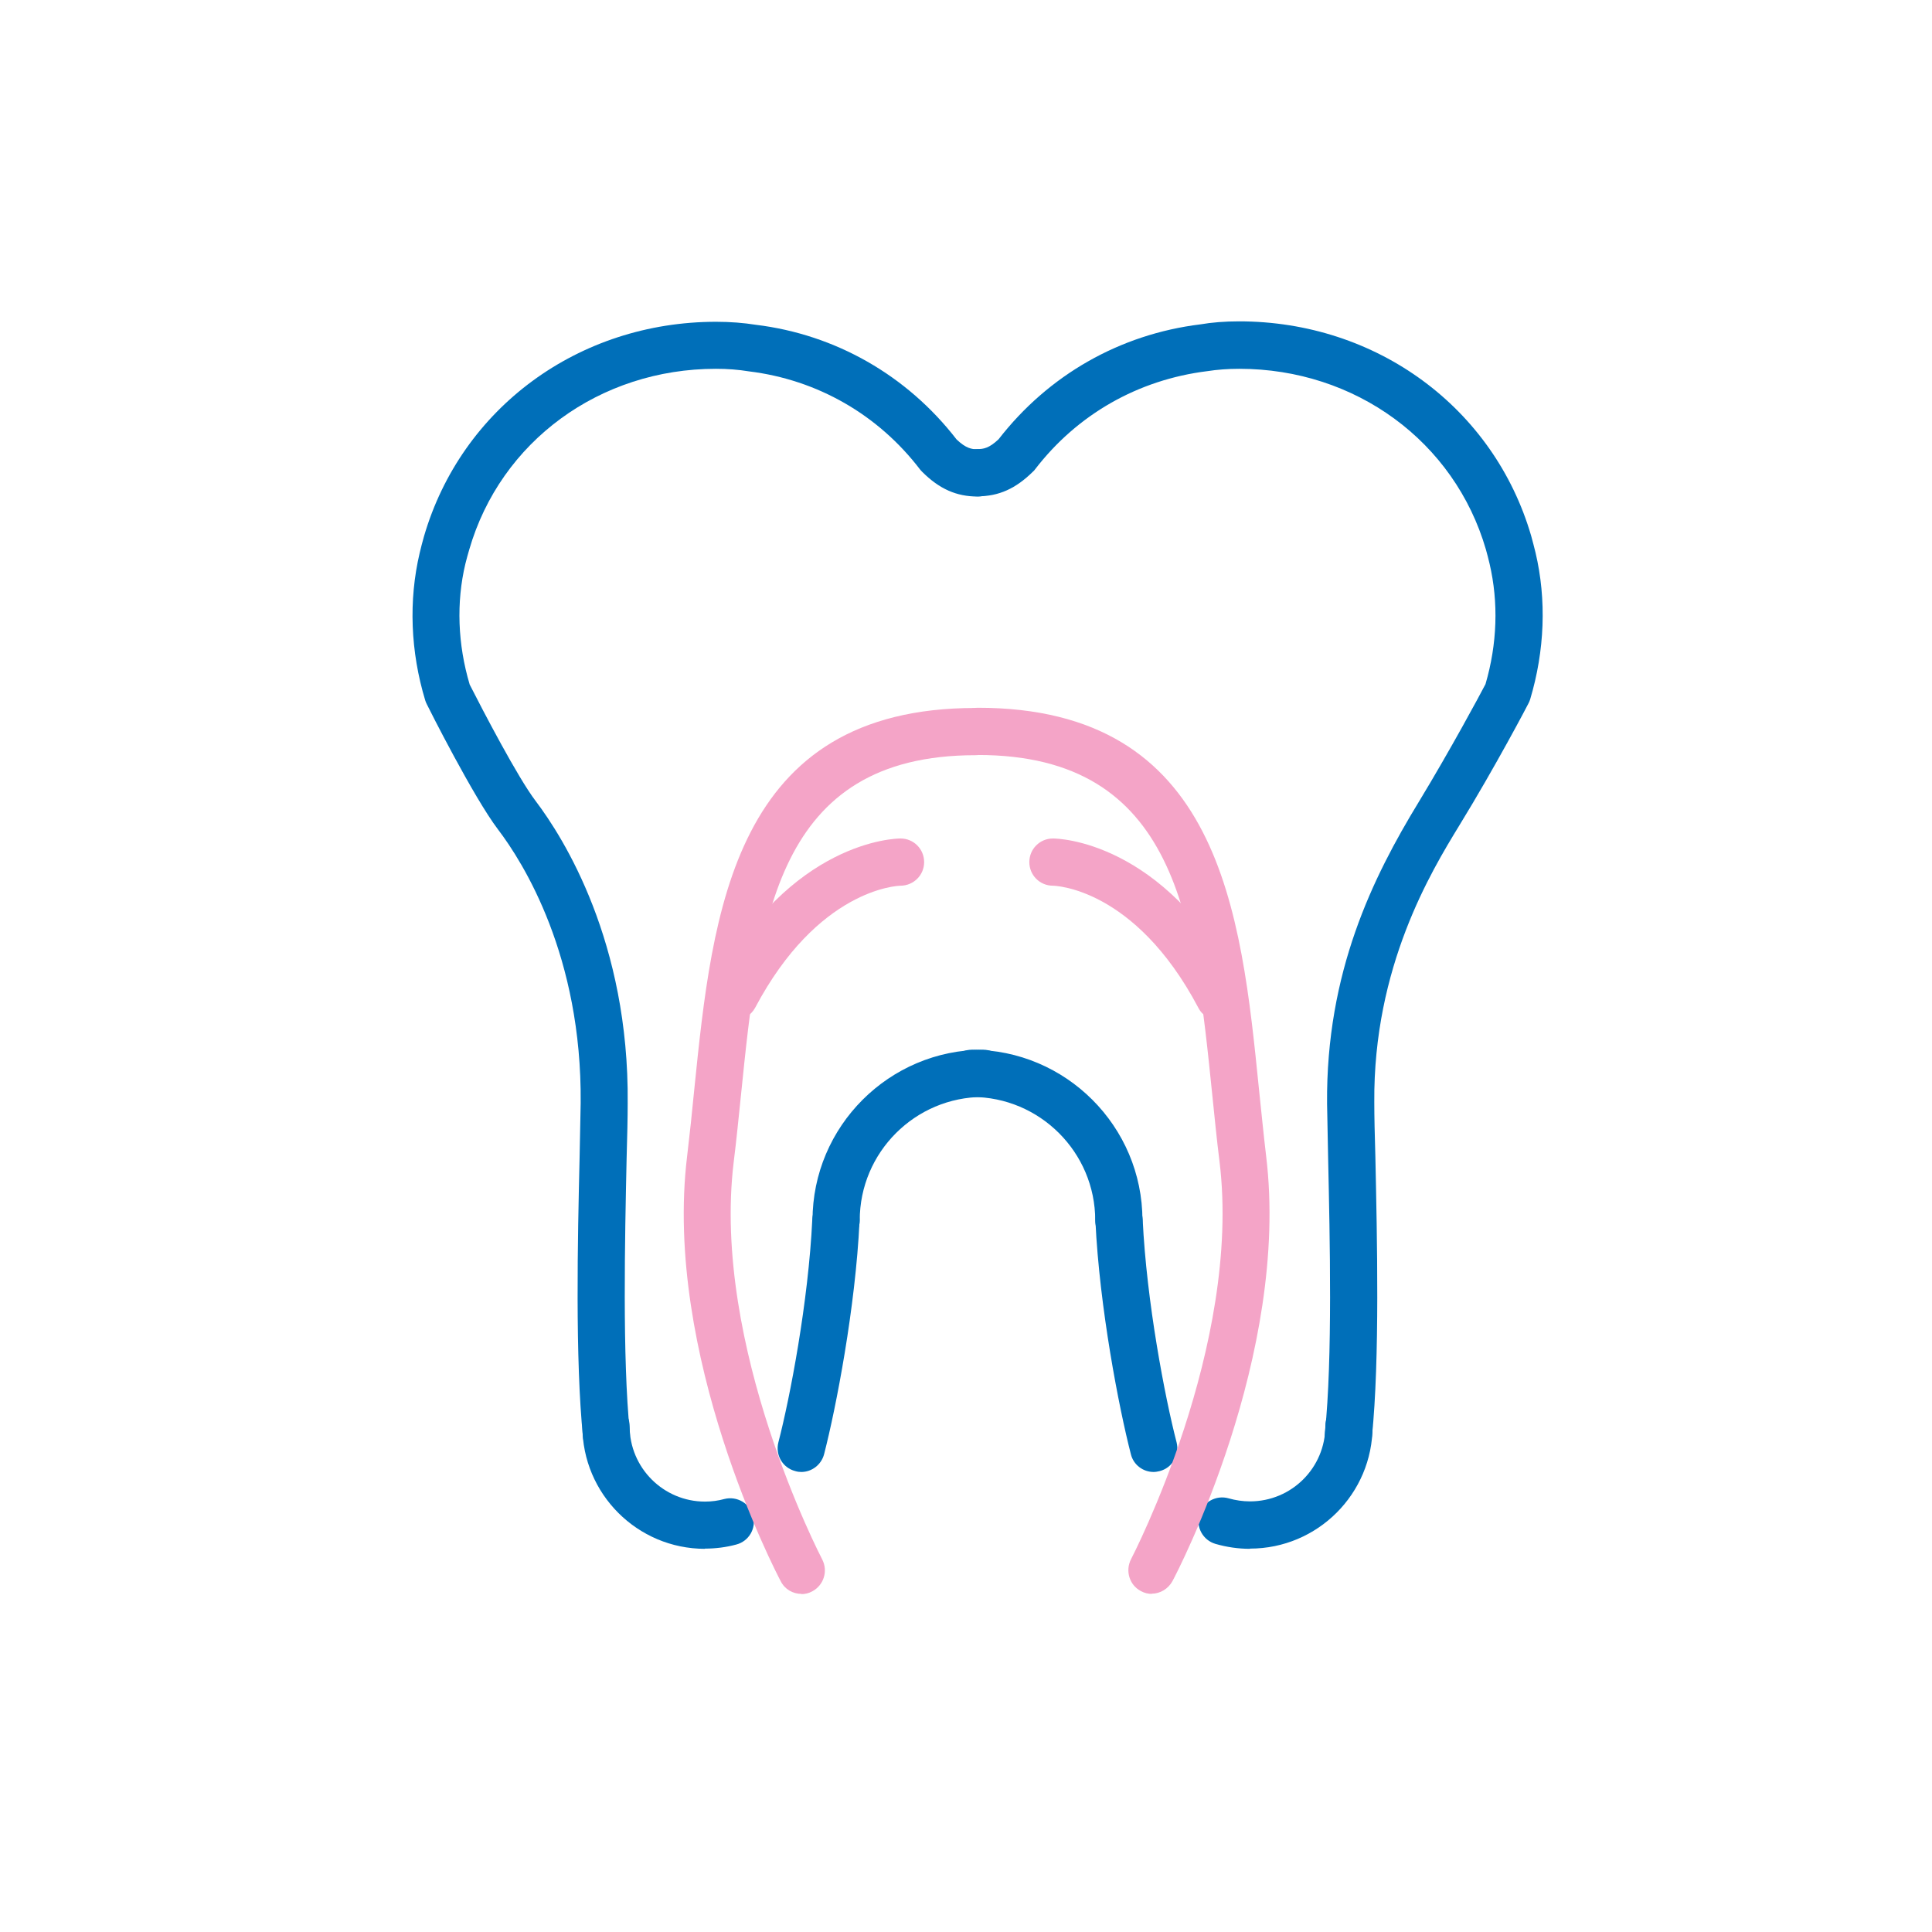<svg width="90" height="90" viewBox="0 0 90 90" fill="none" xmlns="http://www.w3.org/2000/svg">
<mask id="mask0_281_490" style="mask-type:alpha" maskUnits="userSpaceOnUse" x="0" y="0" width="90" height="90">
<rect width="90" height="90" fill="#D9D9D9"/>
</mask>
<g mask="url(#mask0_281_490)">
<path d="M53.74 68.57C53.25 68.57 52.8 68.24 52.68 67.74C52.12 65.57 51.22 60.9 51.03 56.9C51 56.29 51.47 55.78 52.08 55.75C52.67 55.71 53.2 56.19 53.23 56.8C53.41 60.63 54.27 65.11 54.81 67.19C54.96 67.78 54.61 68.38 54.02 68.53C53.93 68.55 53.84 68.57 53.74 68.57Z" fill="#006FB9"/>
<path d="M62.81 67.94C62.81 67.94 62.73 67.94 62.7 67.94C62.1 67.88 61.66 67.34 61.72 66.73C62.08 63.26 61.95 57.67 61.87 53.98C61.85 52.96 61.83 52.07 61.82 51.41C61.77 45.29 63.95 40.87 66.09 37.36C67.57 34.92 68.93 32.39 69.2 31.87C69.75 29.99 69.81 28.06 69.39 26.26C69.34 26.04 69.28 25.82 69.22 25.6C67.76 20.57 63.14 17.18 57.73 17.18C57.19 17.18 56.69 17.22 56.24 17.29C53.01 17.69 50.18 19.31 48.22 21.86C48.19 21.9 48.16 21.94 48.12 21.97C47.32 22.76 46.53 23.12 45.54 23.12C44.93 23.12 44.44 22.63 44.44 22.02C44.44 21.41 44.93 20.92 45.54 20.92C45.81 20.92 46.08 20.88 46.52 20.46C48.84 17.47 52.17 15.57 55.92 15.11C56.44 15.02 57.05 14.97 57.72 14.97C64.12 14.97 69.59 18.99 71.33 24.97C71.4 25.23 71.47 25.49 71.53 25.74C72.05 27.94 71.96 30.31 71.28 32.58C71.26 32.65 71.23 32.71 71.2 32.77C71.19 32.8 69.67 35.7 67.97 38.47C66.67 40.6 63.97 45.03 64.02 51.35C64.02 52 64.04 52.88 64.07 53.89C64.15 57.64 64.28 63.31 63.91 66.92C63.85 67.49 63.37 67.91 62.82 67.91L62.81 67.94Z" fill="#006FB9"/>
<path d="M52.12 57.95C51.51 57.95 51.02 57.46 51.02 56.85C51.02 53.68 48.44 51.1 45.27 51.1C44.66 51.1 44.17 50.61 44.17 50C44.17 49.39 44.66 48.9 45.27 48.9C49.65 48.9 53.22 52.47 53.22 56.85C53.22 57.46 52.73 57.95 52.12 57.95Z" fill="#006FB9"/>
<path d="M58.23 72.15C57.68 72.15 57.14 72.07 56.62 71.92C56.04 71.75 55.7 71.14 55.87 70.55C56.04 69.97 56.65 69.63 57.24 69.8C57.56 69.89 57.89 69.94 58.23 69.94C60.17 69.94 61.74 68.37 61.74 66.43C61.74 65.82 62.23 65.33 62.84 65.33C63.45 65.33 63.94 65.82 63.94 66.43C63.94 69.58 61.38 72.14 58.23 72.14V72.15Z" fill="#006FB9"/>
<path d="M37.33 68.57C37.24 68.57 37.15 68.56 37.05 68.53C36.46 68.38 36.11 67.78 36.26 67.19C36.8 65.11 37.66 60.63 37.84 56.8C37.87 56.19 38.39 55.72 38.99 55.75C39.6 55.78 40.07 56.29 40.04 56.9C39.85 60.9 38.95 65.57 38.39 67.74C38.26 68.24 37.81 68.57 37.33 68.57Z" fill="#006FB9"/>
<path d="M28.25 67.94C27.69 67.94 27.21 67.52 27.16 66.95C26.79 63.35 26.91 57.68 27 53.92C27.02 52.91 27.04 52.04 27.05 51.38C27.11 44.54 24.38 40.19 23.2 38.64C22.06 37.14 19.96 32.97 19.88 32.8C19.85 32.74 19.83 32.69 19.81 32.63C19.12 30.35 19.03 27.97 19.55 25.76C19.61 25.5 19.68 25.24 19.75 24.99C21.49 19.01 26.95 14.99 33.36 14.99C34.03 14.99 34.64 15.04 35.21 15.13C38.91 15.58 42.25 17.48 44.56 20.47C45 20.89 45.27 20.93 45.54 20.93C46.15 20.93 46.64 21.42 46.64 22.03C46.64 22.64 46.15 23.13 45.54 23.13C44.56 23.13 43.76 22.78 42.96 21.98C42.92 21.94 42.89 21.91 42.86 21.87C40.91 19.32 38.08 17.69 34.89 17.3C34.4 17.22 33.9 17.18 33.35 17.18C27.94 17.18 23.32 20.56 21.86 25.6C21.79 25.82 21.74 26.04 21.68 26.26C21.25 28.06 21.32 30.01 21.88 31.89C22.5 33.11 24.12 36.22 24.95 37.31C26.26 39.04 29.31 43.88 29.24 51.4C29.24 52.06 29.22 52.94 29.19 53.97C29.11 57.67 28.99 63.26 29.34 66.72C29.4 67.32 28.96 67.86 28.36 67.93C28.32 67.93 28.28 67.93 28.25 67.93V67.94Z" fill="#006FB9"/>
<path d="M38.95 57.95C38.34 57.95 37.85 57.46 37.85 56.85C37.85 52.47 41.42 48.9 45.8 48.9C46.41 48.9 46.9 49.39 46.9 50C46.9 50.61 46.41 51.1 45.8 51.1C42.63 51.1 40.05 53.68 40.05 56.85C40.05 57.46 39.56 57.95 38.95 57.95Z" fill="#006FB9"/>
<path d="M32.84 72.15C29.69 72.15 27.13 69.59 27.13 66.44C27.13 65.83 27.62 65.34 28.23 65.34C28.84 65.34 29.33 65.83 29.33 66.44C29.33 68.38 30.91 69.95 32.84 69.95C33.15 69.95 33.45 69.91 33.74 69.83C34.33 69.68 34.93 70.03 35.08 70.61C35.24 71.2 34.88 71.8 34.3 71.95C33.82 72.08 33.33 72.14 32.84 72.14V72.15Z" fill="#006FB9"/>
<path d="M37.34 74.25C36.94 74.25 36.56 74.04 36.37 73.66C36.14 73.23 30.88 63.11 32.01 53.85C32.13 52.84 32.24 51.81 32.34 50.77C33.19 42.43 34.15 32.98 45.44 32.98C46.05 32.98 46.54 33.47 46.54 34.08C46.54 34.69 46.05 35.18 45.44 35.18C36.13 35.18 35.35 42.86 34.52 50.99C34.41 52.04 34.31 53.09 34.18 54.12C33.13 62.71 38.25 72.54 38.3 72.64C38.58 73.18 38.38 73.84 37.84 74.13C37.68 74.22 37.5 74.26 37.33 74.26L37.34 74.25Z" fill="#F4A4C7"/>
<path d="M34.21 47.53C34.04 47.53 33.86 47.49 33.7 47.4C33.16 47.12 32.96 46.45 33.24 45.91C36.83 39.14 41.74 39.06 41.95 39.06C42.56 39.06 43.05 39.55 43.05 40.16C43.05 40.77 42.56 41.25 41.96 41.26C41.78 41.26 38.1 41.43 35.18 46.94C34.98 47.31 34.6 47.53 34.21 47.53Z" fill="#F4A4C7"/>
<path d="M53.66 74.25C53.49 74.25 53.31 74.21 53.15 74.12C52.61 73.84 52.41 73.17 52.69 72.63C52.74 72.53 57.86 62.68 56.81 54.11C56.68 53.08 56.58 52.04 56.47 50.98C55.64 42.85 54.86 35.17 45.55 35.17C44.94 35.17 44.45 34.68 44.45 34.07C44.45 33.46 44.94 32.97 45.55 32.97C56.84 32.97 57.81 42.42 58.65 50.76C58.76 51.8 58.86 52.83 58.98 53.84C60.11 63.11 54.85 73.23 54.62 73.65C54.42 74.02 54.04 74.24 53.65 74.24L53.66 74.25Z" fill="#F4A4C7"/>
<path d="M56.79 47.53C56.4 47.53 56.01 47.32 55.82 46.94C52.85 41.32 49.09 41.26 49.05 41.26C48.44 41.26 47.95 40.77 47.95 40.16C47.95 39.55 48.44 39.06 49.05 39.06C49.26 39.06 54.18 39.14 57.76 45.91C58.05 46.45 57.84 47.11 57.3 47.4C57.14 47.49 56.96 47.53 56.79 47.53Z" fill="#F4A4C7"/>
</g>
</svg>
